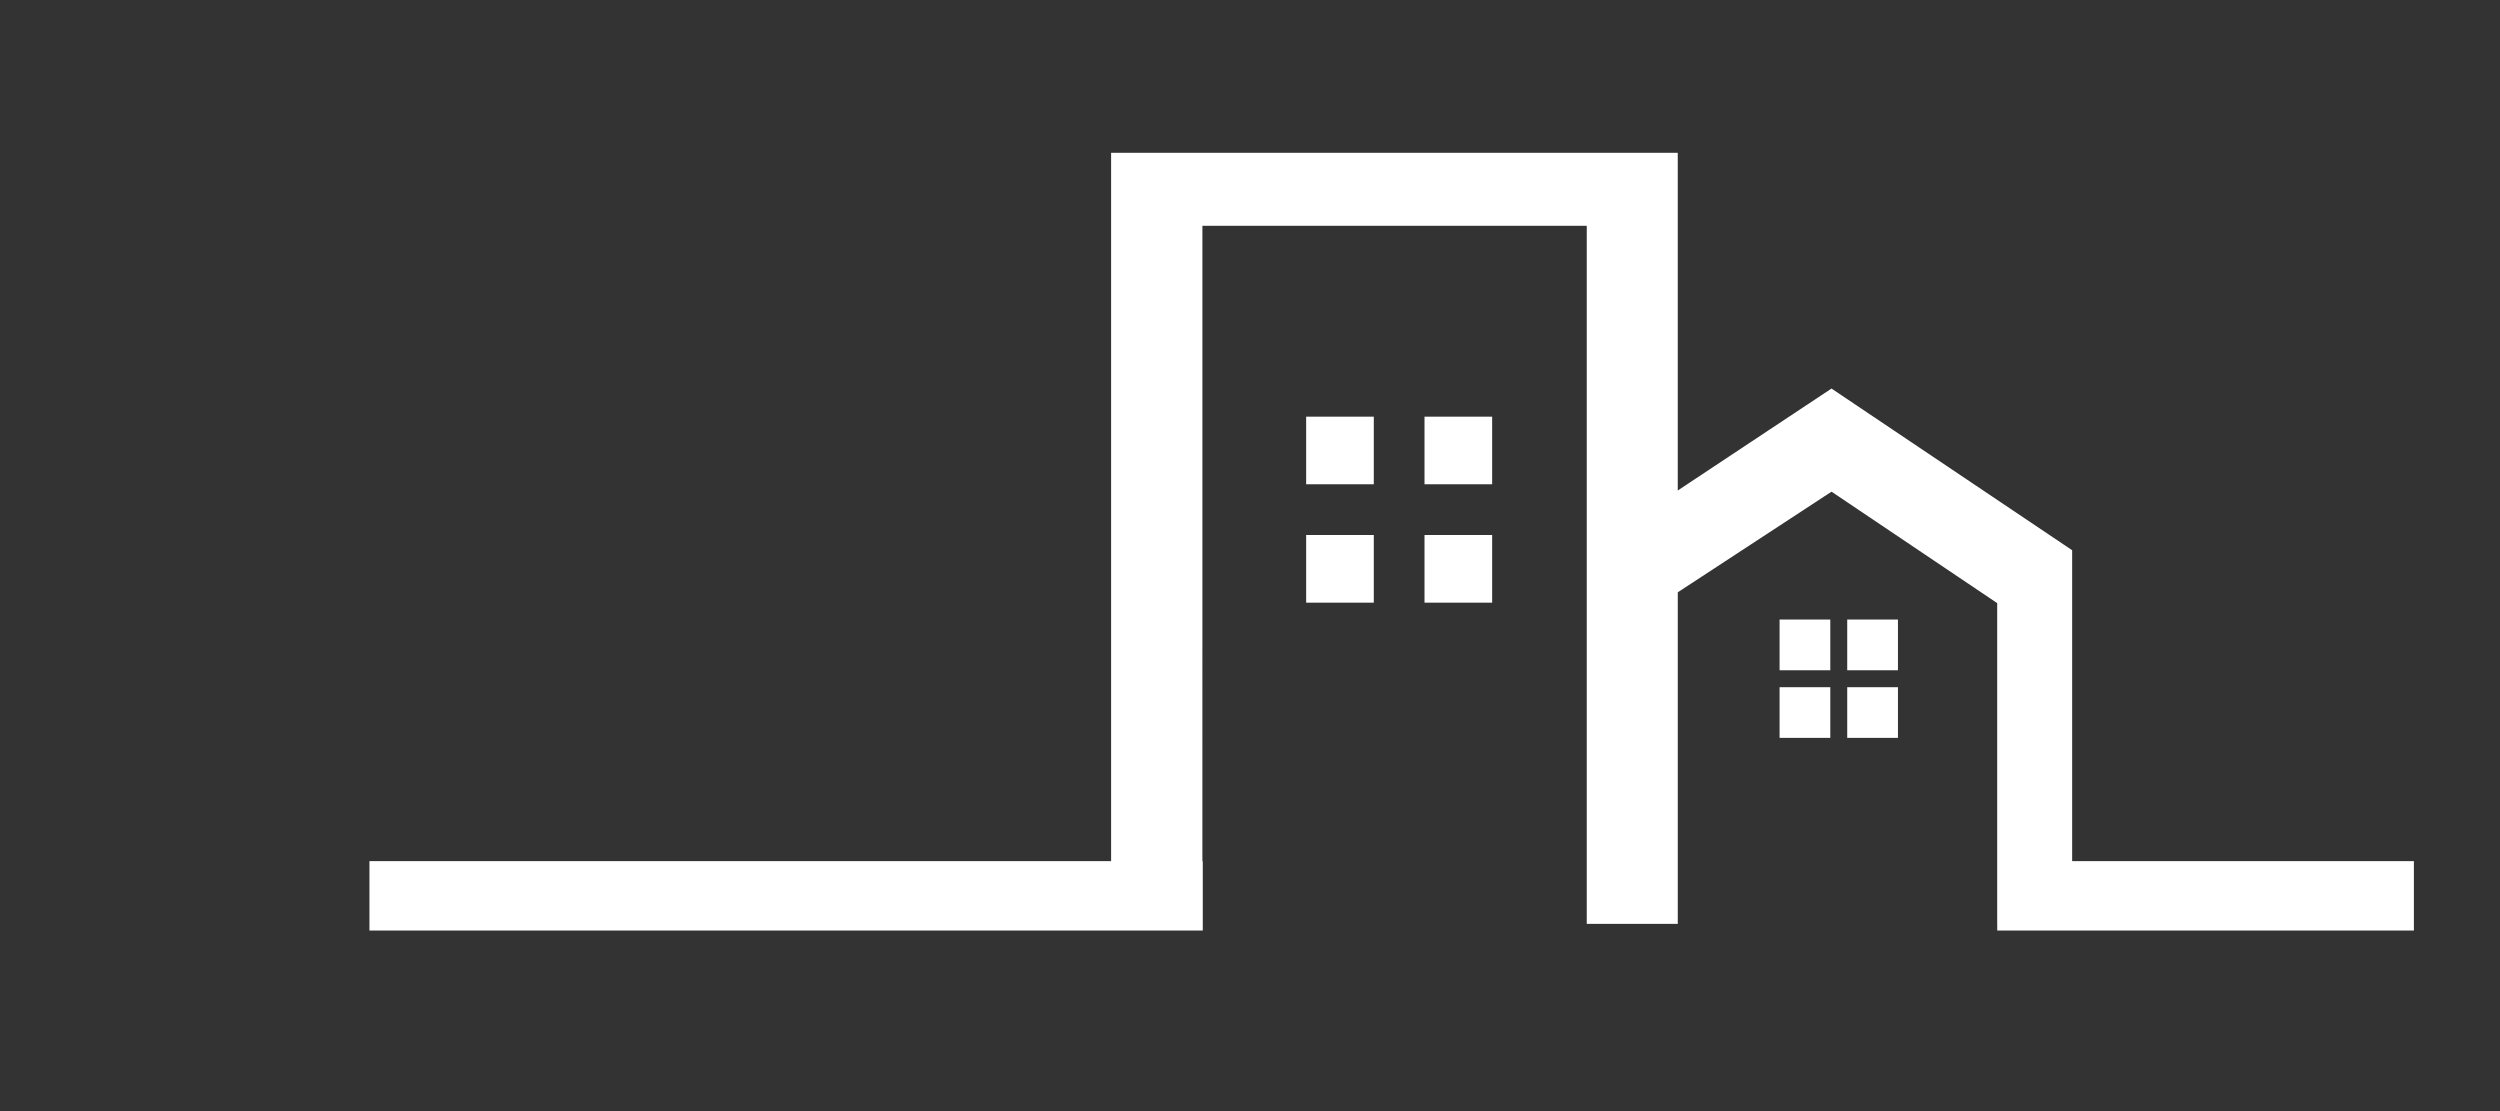 <svg xmlns="http://www.w3.org/2000/svg" width="180" height="80" fill="#fff" fill-rule="evenodd" xmlns:v="https://vecta.io/nano"><rect width="100%" height="100%" fill="#333333" stroke="none"/><path d="M120.798 11v24.316l11.07-7.34 17.327 11.64V62H173.8v5h-30v-.48h-.002V43.425L131.87 35.4l-11.07 7.246V66.52h-6.553V16.258H86.573L86.572 62h.028v5h-60v-5H80V11h40.798zm7.332 33.606h3.652v3.652h-3.652zm4.87 0h3.652v3.652H133zm-4.87 4.87h3.652v3.652h-3.652zm4.87 0h3.652v3.652H133zM94.043 29.998h4.87v4.87h-4.87zm8.522 0h4.87v4.87h-4.87zm-8.522 8.522h4.87v4.87h-4.87zm8.522 0h4.87v4.87h-4.87z"/></svg>